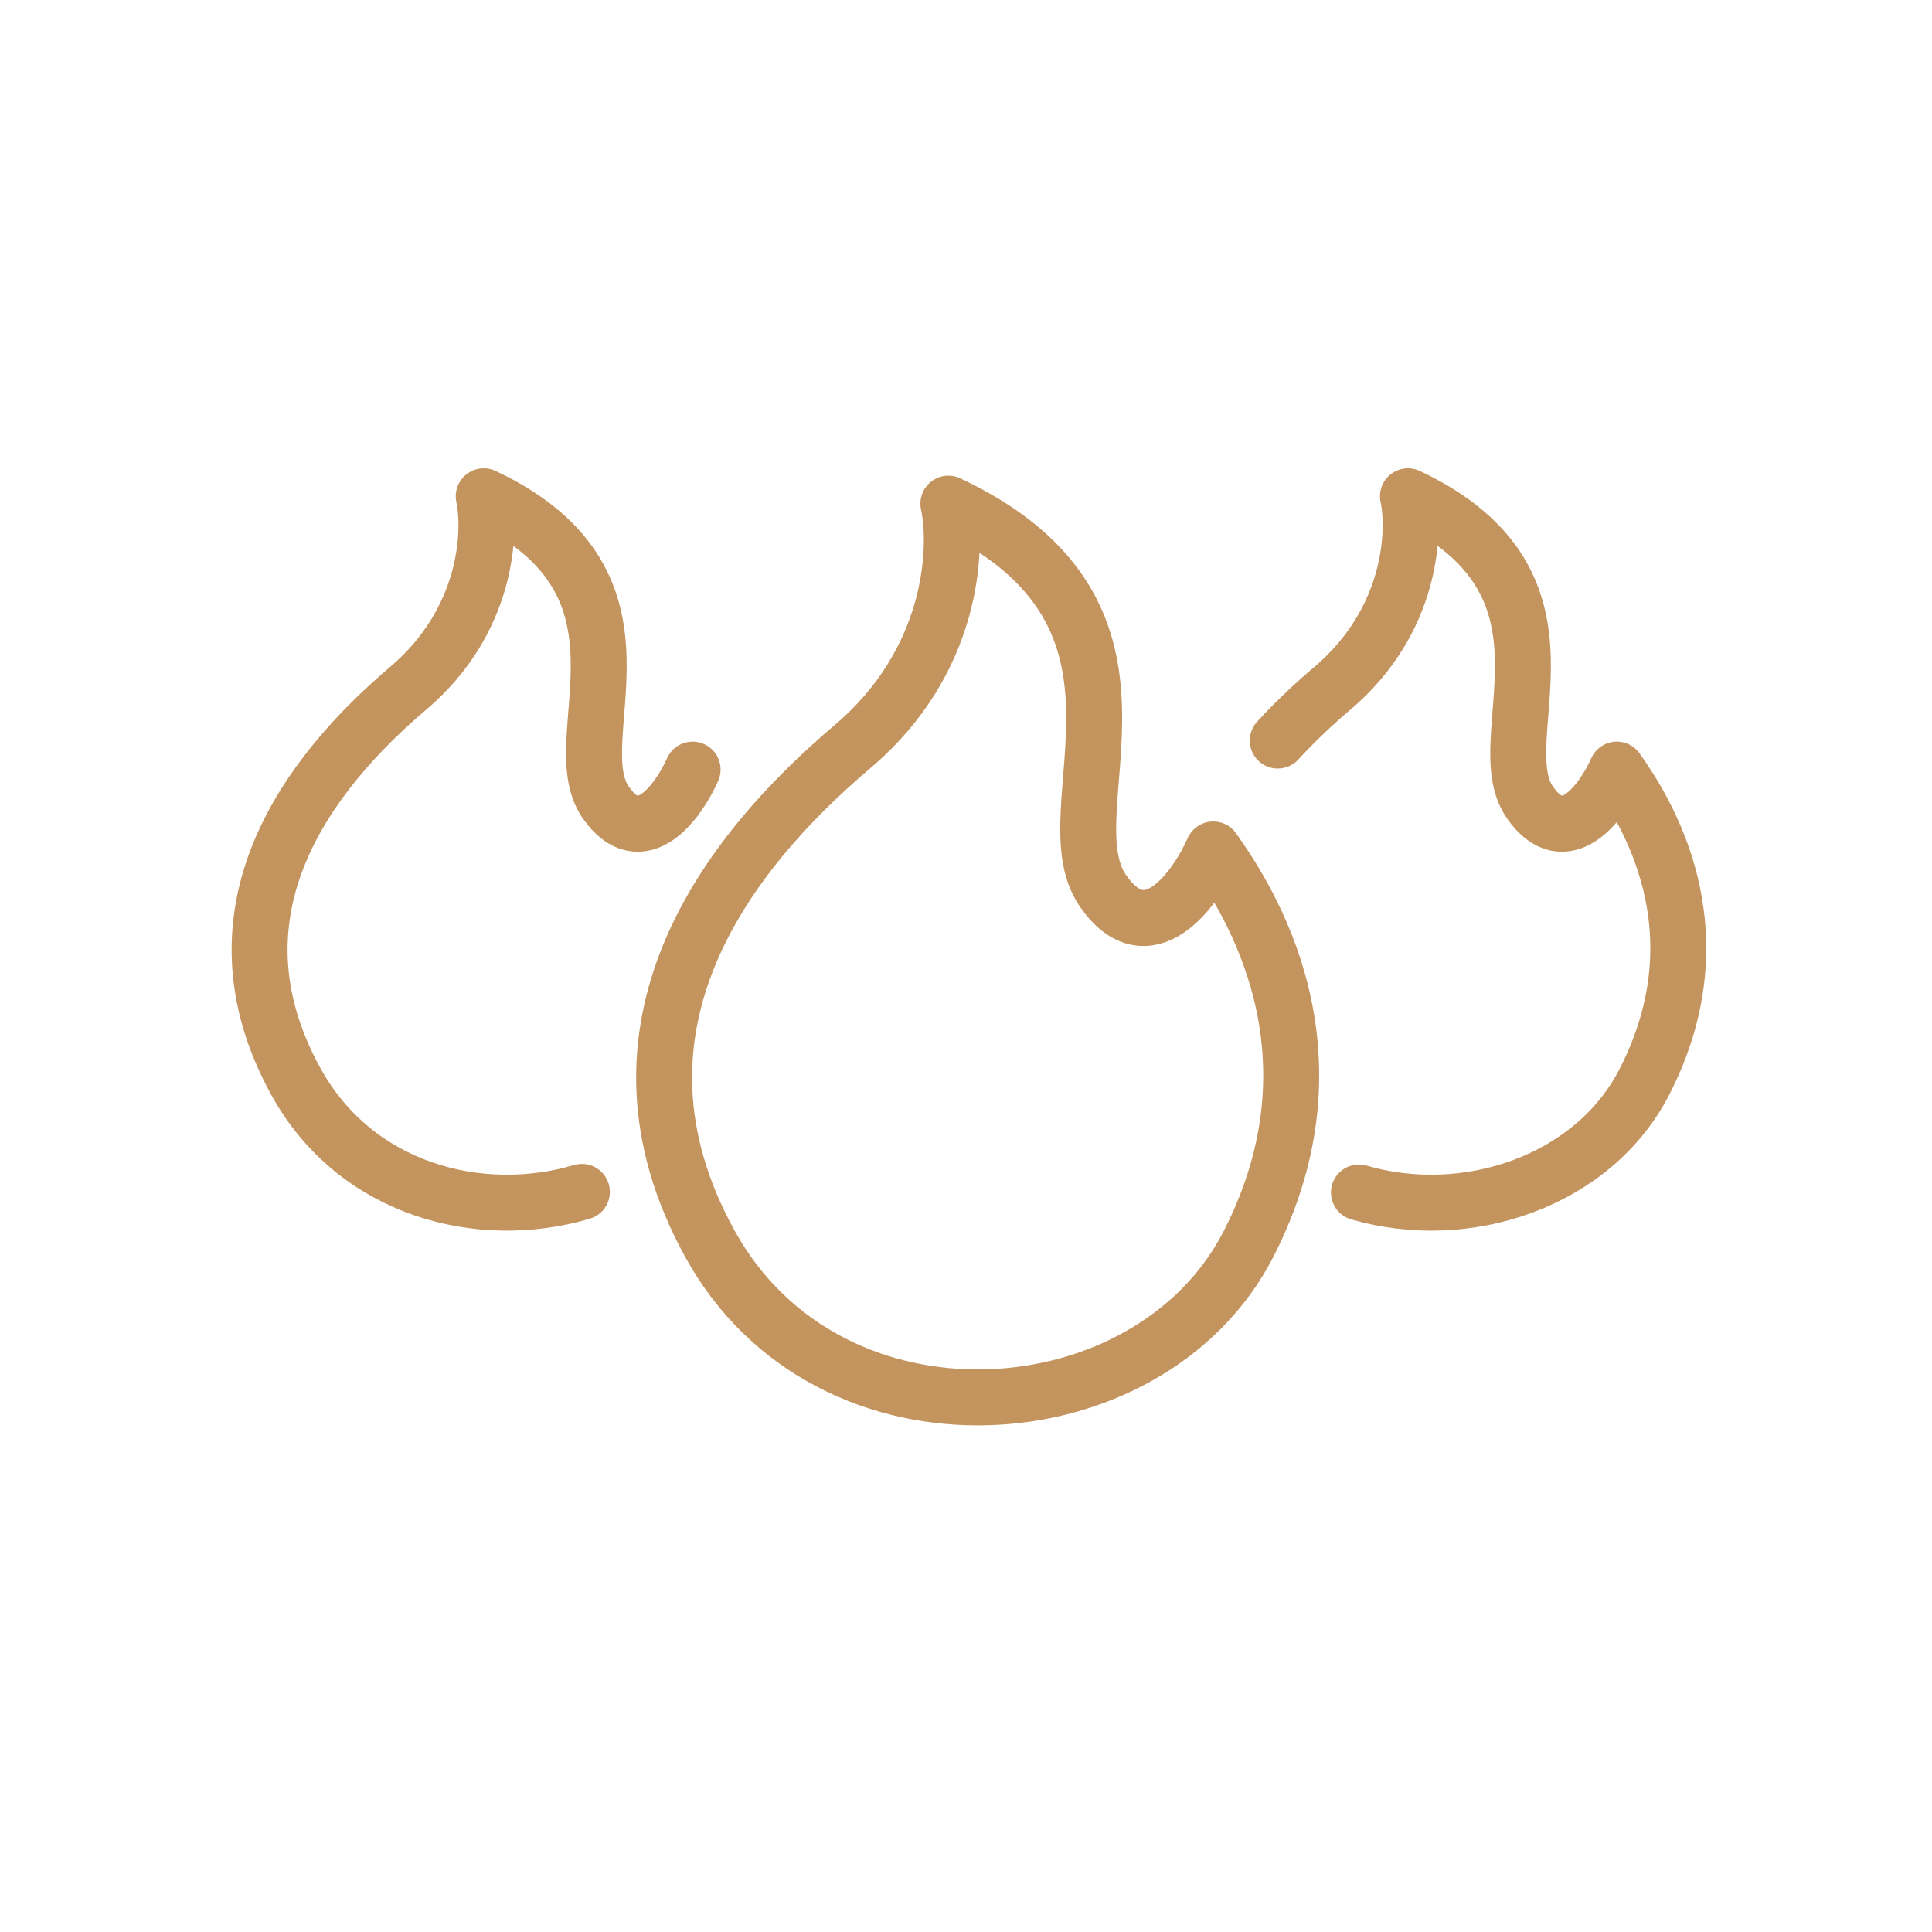 <?xml version="1.0" encoding="UTF-8"?> <svg xmlns="http://www.w3.org/2000/svg" width="64" height="64" viewBox="0 0 64 64" fill="none"><path d="M28.247 24.727C31.562 21.919 31.741 18.195 31.416 16.684C39.313 20.389 34.682 26.824 36.534 29.505C38.016 31.65 39.589 29.489 40.191 28.14C41.361 29.797 44.627 34.819 41.361 41.205C38.094 47.591 27.467 48.371 23.518 41.205C19.569 34.039 24.103 28.237 28.247 24.727Z" stroke="#C4945F" stroke-width="1.853" stroke-linecap="round" stroke-linejoin="round"></path><path d="M42.327 24.532C42.912 23.894 43.532 23.314 44.141 22.797C46.755 20.578 46.896 17.634 46.64 16.44C52.867 19.368 49.215 24.454 50.676 26.573C51.845 28.268 53.085 26.56 53.559 25.494C54.482 26.804 57.057 30.773 54.482 35.82C52.788 39.14 48.583 40.543 45.016 39.503" stroke="#C4945F" stroke-width="1.853" stroke-linecap="round" stroke-linejoin="round"></path><path d="M22.944 25.494C22.47 26.56 21.229 28.268 20.061 26.573C18.6 24.454 22.252 19.368 16.024 16.44C16.28 17.634 16.14 20.578 13.525 22.797C10.258 25.571 6.683 30.156 9.797 35.82C11.776 39.42 15.884 40.483 19.276 39.483" stroke="#C4945F" stroke-width="1.853" stroke-linecap="round" stroke-linejoin="round"></path></svg> 